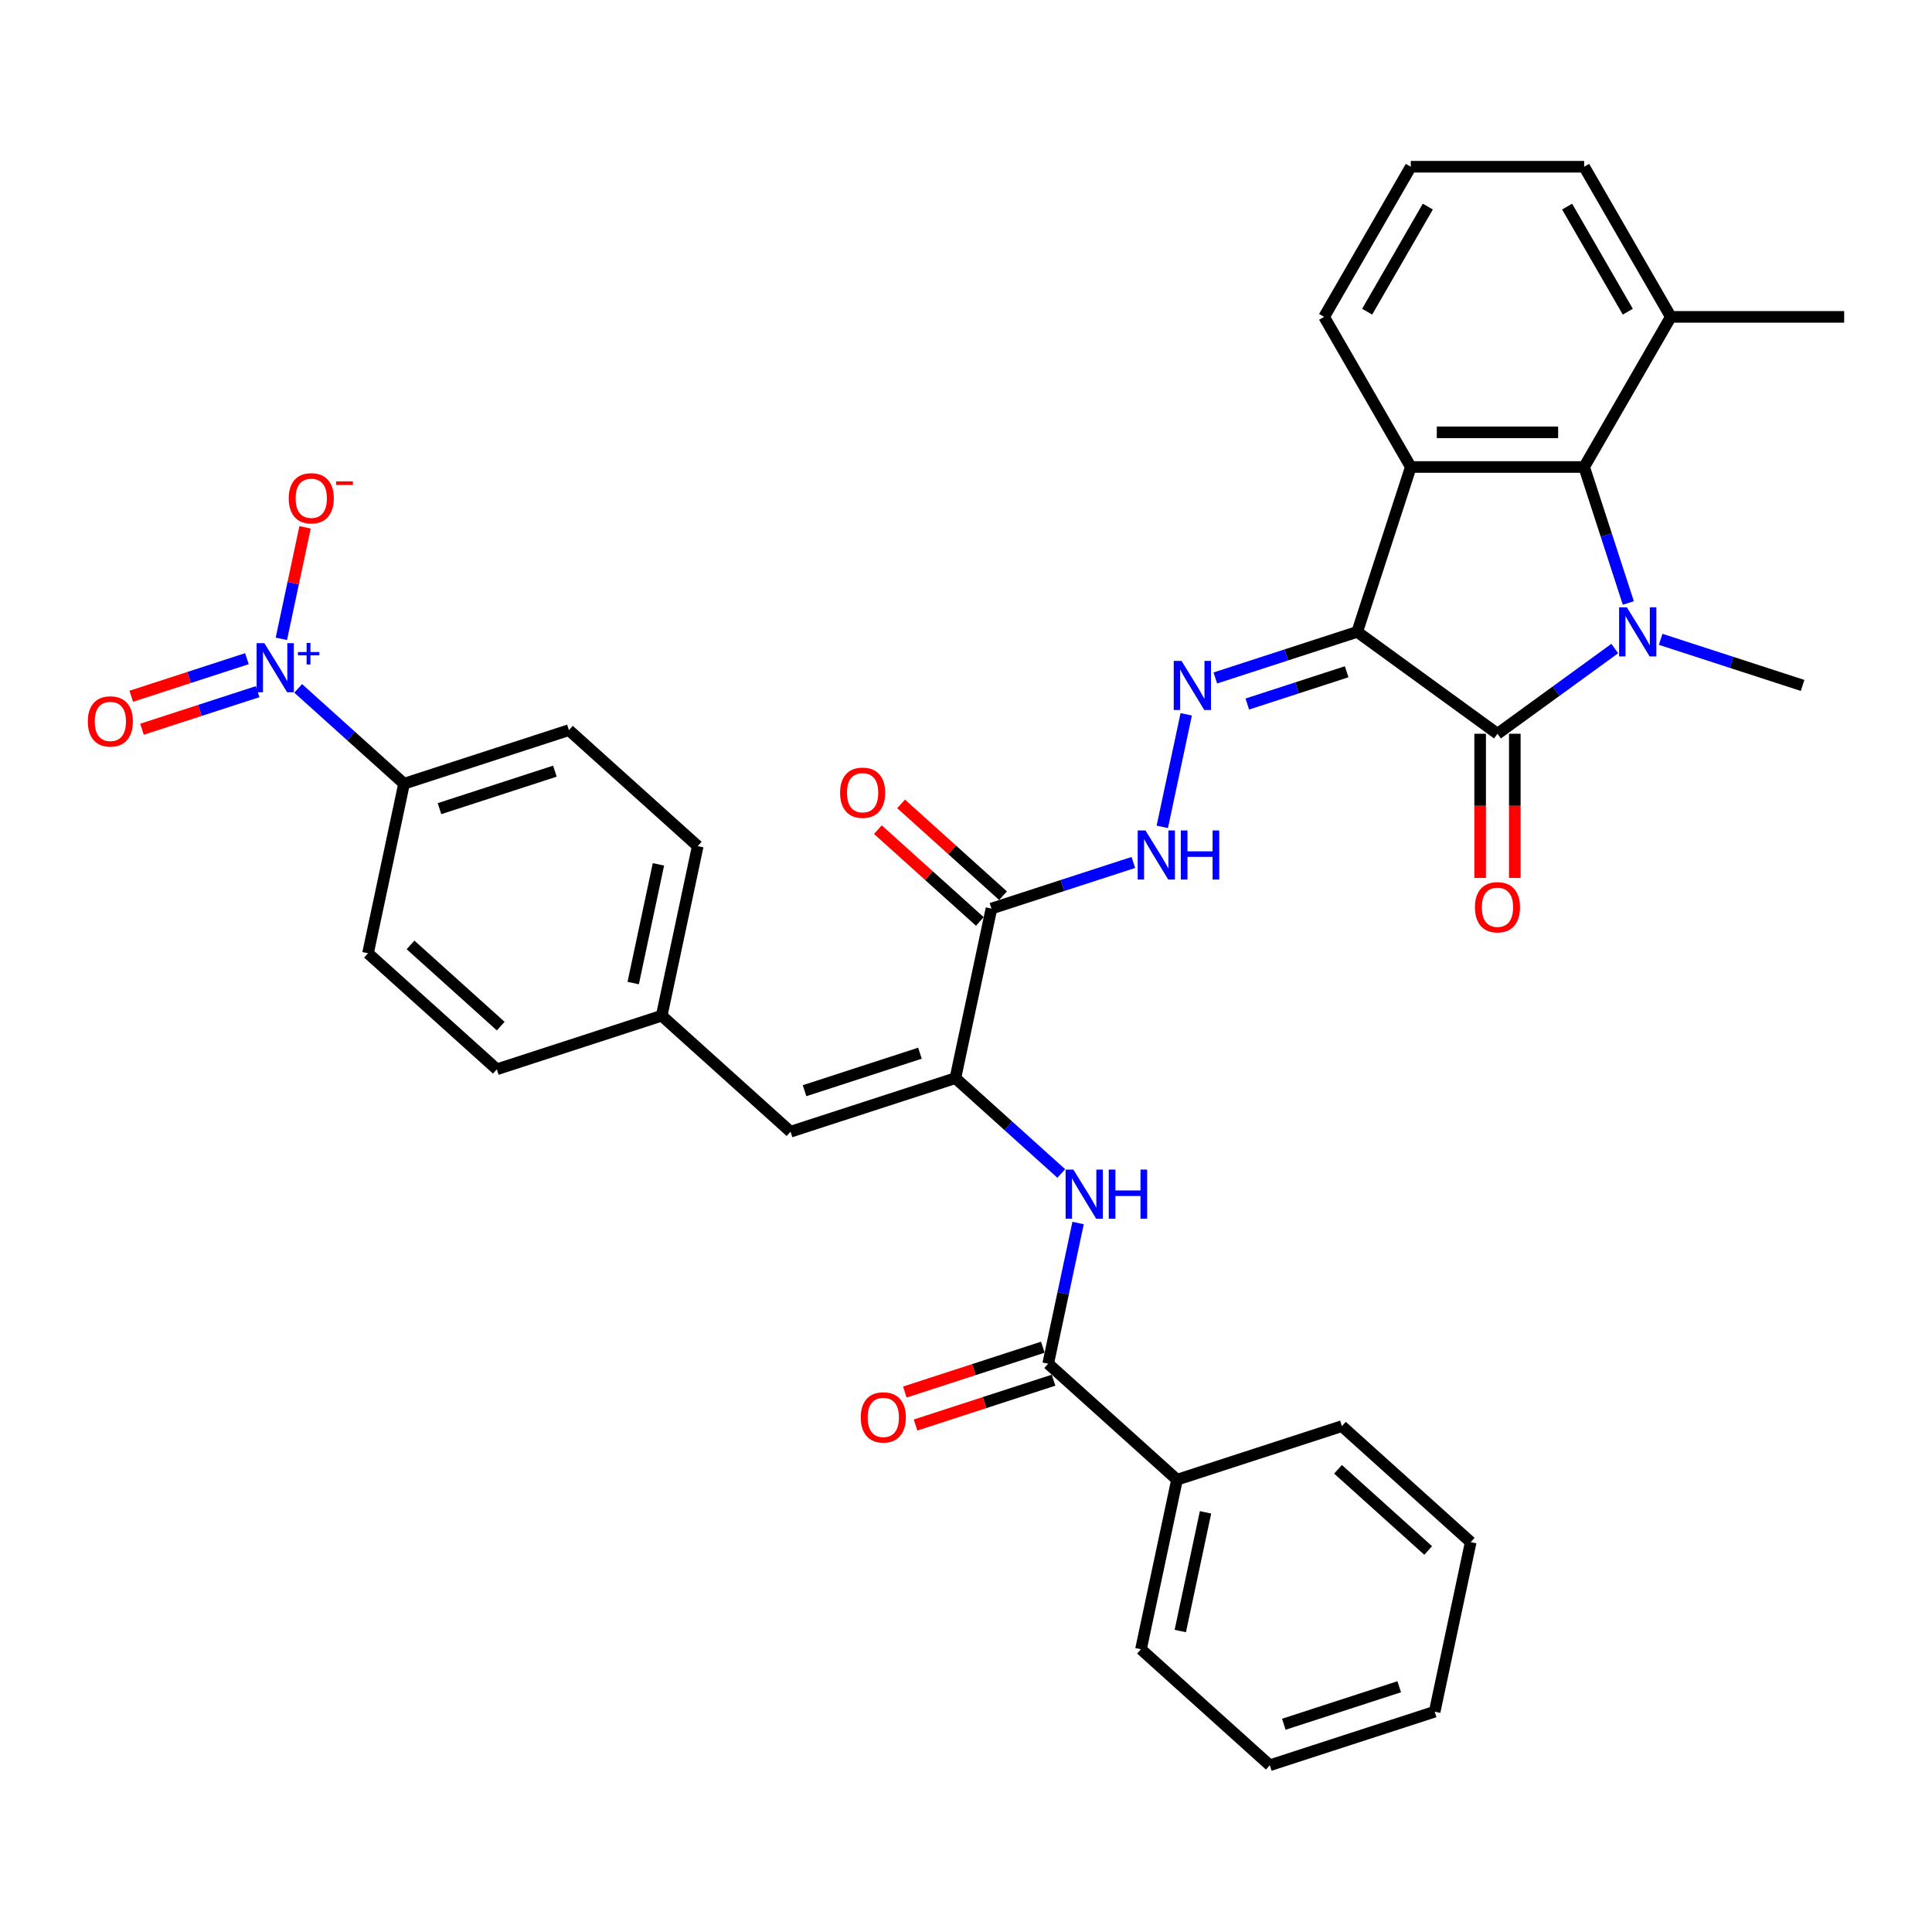 <?xml version='1.0' encoding='iso-8859-1'?>
<svg version='1.1' baseProfile='full'
              xmlns='http://www.w3.org/2000/svg'
                      xmlns:rdkit='http://www.rdkit.org/xml'
                      xmlns:xlink='http://www.w3.org/1999/xlink'
                  xml:space='preserve'
width='1000px' height='1000px' viewBox='0 0 1000 1000'>
<!-- END OF HEADER -->
<rect style='opacity:1.0;fill:#FFFFFF;stroke:none' width='1000' height='1000' x='0' y='0'> </rect>
<path class='bond-1' d='M 702.498,327.054 L 775.09,379.794' style='fill:none;fill-rule:evenodd;stroke:#000000;stroke-width:6px;stroke-linecap:butt;stroke-linejoin:miter;stroke-opacity:1' />
<path class='bond-2' d='M 702.498,327.054 L 730.226,241.717' style='fill:none;fill-rule:evenodd;stroke:#000000;stroke-width:6px;stroke-linecap:butt;stroke-linejoin:miter;stroke-opacity:1' />
<path class='bond-5' d='M 702.498,327.054 L 665.77,338.987' style='fill:none;fill-rule:evenodd;stroke:#000000;stroke-width:6px;stroke-linecap:butt;stroke-linejoin:miter;stroke-opacity:1' />
<path class='bond-5' d='M 665.77,338.987 L 629.042,350.921' style='fill:none;fill-rule:evenodd;stroke:#0000FF;stroke-width:6px;stroke-linecap:butt;stroke-linejoin:miter;stroke-opacity:1' />
<path class='bond-5' d='M 697.025,347.701 L 671.316,356.055' style='fill:none;fill-rule:evenodd;stroke:#000000;stroke-width:6px;stroke-linecap:butt;stroke-linejoin:miter;stroke-opacity:1' />
<path class='bond-5' d='M 671.316,356.055 L 645.606,364.408' style='fill:none;fill-rule:evenodd;stroke:#0000FF;stroke-width:6px;stroke-linecap:butt;stroke-linejoin:miter;stroke-opacity:1' />
<path class='bond-0' d='M 835.801,335.685 L 805.445,357.74' style='fill:none;fill-rule:evenodd;stroke:#0000FF;stroke-width:6px;stroke-linecap:butt;stroke-linejoin:miter;stroke-opacity:1' />
<path class='bond-0' d='M 805.445,357.74 L 775.09,379.794' style='fill:none;fill-rule:evenodd;stroke:#000000;stroke-width:6px;stroke-linecap:butt;stroke-linejoin:miter;stroke-opacity:1' />
<path class='bond-23' d='M 859.561,330.914 L 896.289,342.847' style='fill:none;fill-rule:evenodd;stroke:#0000FF;stroke-width:6px;stroke-linecap:butt;stroke-linejoin:miter;stroke-opacity:1' />
<path class='bond-23' d='M 896.289,342.847 L 933.017,354.781' style='fill:none;fill-rule:evenodd;stroke:#000000;stroke-width:6px;stroke-linecap:butt;stroke-linejoin:miter;stroke-opacity:1' />
<path class='bond-35' d='M 842.824,312.105 L 831.389,276.911' style='fill:none;fill-rule:evenodd;stroke:#0000FF;stroke-width:6px;stroke-linecap:butt;stroke-linejoin:miter;stroke-opacity:1' />
<path class='bond-35' d='M 831.389,276.911 L 819.954,241.717' style='fill:none;fill-rule:evenodd;stroke:#000000;stroke-width:6px;stroke-linecap:butt;stroke-linejoin:miter;stroke-opacity:1' />
<path class='bond-14' d='M 766.117,379.794 L 766.117,417.112' style='fill:none;fill-rule:evenodd;stroke:#000000;stroke-width:6px;stroke-linecap:butt;stroke-linejoin:miter;stroke-opacity:1' />
<path class='bond-14' d='M 766.117,417.112 L 766.117,454.43' style='fill:none;fill-rule:evenodd;stroke:#FF0000;stroke-width:6px;stroke-linecap:butt;stroke-linejoin:miter;stroke-opacity:1' />
<path class='bond-14' d='M 784.063,379.794 L 784.063,417.112' style='fill:none;fill-rule:evenodd;stroke:#000000;stroke-width:6px;stroke-linecap:butt;stroke-linejoin:miter;stroke-opacity:1' />
<path class='bond-14' d='M 784.063,417.112 L 784.063,454.43' style='fill:none;fill-rule:evenodd;stroke:#FF0000;stroke-width:6px;stroke-linecap:butt;stroke-linejoin:miter;stroke-opacity:1' />
<path class='bond-3' d='M 730.226,241.717 L 819.954,241.717' style='fill:none;fill-rule:evenodd;stroke:#000000;stroke-width:6px;stroke-linecap:butt;stroke-linejoin:miter;stroke-opacity:1' />
<path class='bond-3' d='M 743.685,223.772 L 806.494,223.772' style='fill:none;fill-rule:evenodd;stroke:#000000;stroke-width:6px;stroke-linecap:butt;stroke-linejoin:miter;stroke-opacity:1' />
<path class='bond-24' d='M 730.226,241.717 L 685.362,164.011' style='fill:none;fill-rule:evenodd;stroke:#000000;stroke-width:6px;stroke-linecap:butt;stroke-linejoin:miter;stroke-opacity:1' />
<path class='bond-16' d='M 819.954,241.717 L 864.818,164.011' style='fill:none;fill-rule:evenodd;stroke:#000000;stroke-width:6px;stroke-linecap:butt;stroke-linejoin:miter;stroke-opacity:1' />
<path class='bond-4' d='M 154.335,356.308 L 181.736,380.98' style='fill:none;fill-rule:evenodd;stroke:#0000FF;stroke-width:6px;stroke-linecap:butt;stroke-linejoin:miter;stroke-opacity:1' />
<path class='bond-4' d='M 181.736,380.98 L 209.136,405.651' style='fill:none;fill-rule:evenodd;stroke:#000000;stroke-width:6px;stroke-linecap:butt;stroke-linejoin:miter;stroke-opacity:1' />
<path class='bond-13' d='M 145.633,330.663 L 151.767,301.806' style='fill:none;fill-rule:evenodd;stroke:#0000FF;stroke-width:6px;stroke-linecap:butt;stroke-linejoin:miter;stroke-opacity:1' />
<path class='bond-13' d='M 151.767,301.806 L 157.9,272.949' style='fill:none;fill-rule:evenodd;stroke:#FF0000;stroke-width:6px;stroke-linecap:butt;stroke-linejoin:miter;stroke-opacity:1' />
<path class='bond-15' d='M 127.803,340.938 L 97.872,350.663' style='fill:none;fill-rule:evenodd;stroke:#0000FF;stroke-width:6px;stroke-linecap:butt;stroke-linejoin:miter;stroke-opacity:1' />
<path class='bond-15' d='M 97.872,350.663 L 67.942,360.388' style='fill:none;fill-rule:evenodd;stroke:#FF0000;stroke-width:6px;stroke-linecap:butt;stroke-linejoin:miter;stroke-opacity:1' />
<path class='bond-15' d='M 133.348,358.005 L 103.418,367.73' style='fill:none;fill-rule:evenodd;stroke:#0000FF;stroke-width:6px;stroke-linecap:butt;stroke-linejoin:miter;stroke-opacity:1' />
<path class='bond-15' d='M 103.418,367.73 L 73.487,377.455' style='fill:none;fill-rule:evenodd;stroke:#FF0000;stroke-width:6px;stroke-linecap:butt;stroke-linejoin:miter;stroke-opacity:1' />
<path class='bond-10' d='M 613.985,369.73 L 601.603,427.982' style='fill:none;fill-rule:evenodd;stroke:#0000FF;stroke-width:6px;stroke-linecap:butt;stroke-linejoin:miter;stroke-opacity:1' />
<path class='bond-6' d='M 494.515,558.043 L 513.17,470.276' style='fill:none;fill-rule:evenodd;stroke:#000000;stroke-width:6px;stroke-linecap:butt;stroke-linejoin:miter;stroke-opacity:1' />
<path class='bond-8' d='M 494.515,558.043 L 521.915,582.714' style='fill:none;fill-rule:evenodd;stroke:#000000;stroke-width:6px;stroke-linecap:butt;stroke-linejoin:miter;stroke-opacity:1' />
<path class='bond-8' d='M 521.915,582.714 L 549.316,607.386' style='fill:none;fill-rule:evenodd;stroke:#0000FF;stroke-width:6px;stroke-linecap:butt;stroke-linejoin:miter;stroke-opacity:1' />
<path class='bond-11' d='M 494.515,558.043 L 409.179,585.77' style='fill:none;fill-rule:evenodd;stroke:#000000;stroke-width:6px;stroke-linecap:butt;stroke-linejoin:miter;stroke-opacity:1' />
<path class='bond-11' d='M 476.169,545.135 L 416.434,564.544' style='fill:none;fill-rule:evenodd;stroke:#000000;stroke-width:6px;stroke-linecap:butt;stroke-linejoin:miter;stroke-opacity:1' />
<path class='bond-7' d='M 513.17,470.276 L 549.899,458.342' style='fill:none;fill-rule:evenodd;stroke:#000000;stroke-width:6px;stroke-linecap:butt;stroke-linejoin:miter;stroke-opacity:1' />
<path class='bond-7' d='M 549.899,458.342 L 586.627,446.408' style='fill:none;fill-rule:evenodd;stroke:#0000FF;stroke-width:6px;stroke-linecap:butt;stroke-linejoin:miter;stroke-opacity:1' />
<path class='bond-17' d='M 519.174,463.608 L 492.788,439.849' style='fill:none;fill-rule:evenodd;stroke:#000000;stroke-width:6px;stroke-linecap:butt;stroke-linejoin:miter;stroke-opacity:1' />
<path class='bond-17' d='M 492.788,439.849 L 466.401,416.091' style='fill:none;fill-rule:evenodd;stroke:#FF0000;stroke-width:6px;stroke-linecap:butt;stroke-linejoin:miter;stroke-opacity:1' />
<path class='bond-17' d='M 507.166,476.944 L 480.78,453.185' style='fill:none;fill-rule:evenodd;stroke:#000000;stroke-width:6px;stroke-linecap:butt;stroke-linejoin:miter;stroke-opacity:1' />
<path class='bond-17' d='M 480.78,453.185 L 454.393,429.427' style='fill:none;fill-rule:evenodd;stroke:#FF0000;stroke-width:6px;stroke-linecap:butt;stroke-linejoin:miter;stroke-opacity:1' />
<path class='bond-9' d='M 558.018,633.031 L 550.279,669.44' style='fill:none;fill-rule:evenodd;stroke:#0000FF;stroke-width:6px;stroke-linecap:butt;stroke-linejoin:miter;stroke-opacity:1' />
<path class='bond-9' d='M 550.279,669.44 L 542.54,705.849' style='fill:none;fill-rule:evenodd;stroke:#000000;stroke-width:6px;stroke-linecap:butt;stroke-linejoin:miter;stroke-opacity:1' />
<path class='bond-18' d='M 539.767,697.316 L 504.053,708.92' style='fill:none;fill-rule:evenodd;stroke:#000000;stroke-width:6px;stroke-linecap:butt;stroke-linejoin:miter;stroke-opacity:1' />
<path class='bond-18' d='M 504.053,708.92 L 468.339,720.524' style='fill:none;fill-rule:evenodd;stroke:#FF0000;stroke-width:6px;stroke-linecap:butt;stroke-linejoin:miter;stroke-opacity:1' />
<path class='bond-18' d='M 545.313,714.383 L 509.599,725.987' style='fill:none;fill-rule:evenodd;stroke:#000000;stroke-width:6px;stroke-linecap:butt;stroke-linejoin:miter;stroke-opacity:1' />
<path class='bond-18' d='M 509.599,725.987 L 473.885,737.592' style='fill:none;fill-rule:evenodd;stroke:#FF0000;stroke-width:6px;stroke-linecap:butt;stroke-linejoin:miter;stroke-opacity:1' />
<path class='bond-19' d='M 542.54,705.849 L 609.221,765.889' style='fill:none;fill-rule:evenodd;stroke:#000000;stroke-width:6px;stroke-linecap:butt;stroke-linejoin:miter;stroke-opacity:1' />
<path class='bond-20' d='M 409.179,585.77 L 342.498,525.73' style='fill:none;fill-rule:evenodd;stroke:#000000;stroke-width:6px;stroke-linecap:butt;stroke-linejoin:miter;stroke-opacity:1' />
<path class='bond-12' d='M 209.136,405.651 L 294.472,377.924' style='fill:none;fill-rule:evenodd;stroke:#000000;stroke-width:6px;stroke-linecap:butt;stroke-linejoin:miter;stroke-opacity:1' />
<path class='bond-12' d='M 227.482,418.559 L 287.218,399.15' style='fill:none;fill-rule:evenodd;stroke:#000000;stroke-width:6px;stroke-linecap:butt;stroke-linejoin:miter;stroke-opacity:1' />
<path class='bond-37' d='M 209.136,405.651 L 190.481,493.418' style='fill:none;fill-rule:evenodd;stroke:#000000;stroke-width:6px;stroke-linecap:butt;stroke-linejoin:miter;stroke-opacity:1' />
<path class='bond-29' d='M 864.818,164.011 L 954.545,164.011' style='fill:none;fill-rule:evenodd;stroke:#000000;stroke-width:6px;stroke-linecap:butt;stroke-linejoin:miter;stroke-opacity:1' />
<path class='bond-36' d='M 864.818,164.011 L 819.954,86.304' style='fill:none;fill-rule:evenodd;stroke:#000000;stroke-width:6px;stroke-linecap:butt;stroke-linejoin:miter;stroke-opacity:1' />
<path class='bond-36' d='M 842.547,161.328 L 811.142,106.933' style='fill:none;fill-rule:evenodd;stroke:#000000;stroke-width:6px;stroke-linecap:butt;stroke-linejoin:miter;stroke-opacity:1' />
<path class='bond-30' d='M 609.221,765.889 L 590.566,853.656' style='fill:none;fill-rule:evenodd;stroke:#000000;stroke-width:6px;stroke-linecap:butt;stroke-linejoin:miter;stroke-opacity:1' />
<path class='bond-30' d='M 623.976,782.785 L 610.917,844.222' style='fill:none;fill-rule:evenodd;stroke:#000000;stroke-width:6px;stroke-linecap:butt;stroke-linejoin:miter;stroke-opacity:1' />
<path class='bond-31' d='M 609.221,765.889 L 694.557,738.162' style='fill:none;fill-rule:evenodd;stroke:#000000;stroke-width:6px;stroke-linecap:butt;stroke-linejoin:miter;stroke-opacity:1' />
<path class='bond-25' d='M 342.498,525.73 L 257.162,553.458' style='fill:none;fill-rule:evenodd;stroke:#000000;stroke-width:6px;stroke-linecap:butt;stroke-linejoin:miter;stroke-opacity:1' />
<path class='bond-26' d='M 342.498,525.73 L 361.153,437.963' style='fill:none;fill-rule:evenodd;stroke:#000000;stroke-width:6px;stroke-linecap:butt;stroke-linejoin:miter;stroke-opacity:1' />
<path class='bond-26' d='M 327.743,508.834 L 340.802,447.397' style='fill:none;fill-rule:evenodd;stroke:#000000;stroke-width:6px;stroke-linecap:butt;stroke-linejoin:miter;stroke-opacity:1' />
<path class='bond-21' d='M 294.472,377.924 L 361.153,437.963' style='fill:none;fill-rule:evenodd;stroke:#000000;stroke-width:6px;stroke-linecap:butt;stroke-linejoin:miter;stroke-opacity:1' />
<path class='bond-22' d='M 190.481,493.418 L 257.162,553.458' style='fill:none;fill-rule:evenodd;stroke:#000000;stroke-width:6px;stroke-linecap:butt;stroke-linejoin:miter;stroke-opacity:1' />
<path class='bond-22' d='M 212.491,489.088 L 259.167,531.116' style='fill:none;fill-rule:evenodd;stroke:#000000;stroke-width:6px;stroke-linecap:butt;stroke-linejoin:miter;stroke-opacity:1' />
<path class='bond-27' d='M 685.362,164.011 L 730.226,86.304' style='fill:none;fill-rule:evenodd;stroke:#000000;stroke-width:6px;stroke-linecap:butt;stroke-linejoin:miter;stroke-opacity:1' />
<path class='bond-27' d='M 707.633,161.328 L 739.038,106.933' style='fill:none;fill-rule:evenodd;stroke:#000000;stroke-width:6px;stroke-linecap:butt;stroke-linejoin:miter;stroke-opacity:1' />
<path class='bond-28' d='M 730.226,86.304 L 819.954,86.304' style='fill:none;fill-rule:evenodd;stroke:#000000;stroke-width:6px;stroke-linecap:butt;stroke-linejoin:miter;stroke-opacity:1' />
<path class='bond-33' d='M 590.566,853.656 L 657.246,913.696' style='fill:none;fill-rule:evenodd;stroke:#000000;stroke-width:6px;stroke-linecap:butt;stroke-linejoin:miter;stroke-opacity:1' />
<path class='bond-32' d='M 694.557,738.162 L 761.238,798.201' style='fill:none;fill-rule:evenodd;stroke:#000000;stroke-width:6px;stroke-linecap:butt;stroke-linejoin:miter;stroke-opacity:1' />
<path class='bond-32' d='M 692.551,760.504 L 739.228,802.532' style='fill:none;fill-rule:evenodd;stroke:#000000;stroke-width:6px;stroke-linecap:butt;stroke-linejoin:miter;stroke-opacity:1' />
<path class='bond-34' d='M 761.238,798.201 L 742.583,885.968' style='fill:none;fill-rule:evenodd;stroke:#000000;stroke-width:6px;stroke-linecap:butt;stroke-linejoin:miter;stroke-opacity:1' />
<path class='bond-38' d='M 657.246,913.696 L 742.583,885.968' style='fill:none;fill-rule:evenodd;stroke:#000000;stroke-width:6px;stroke-linecap:butt;stroke-linejoin:miter;stroke-opacity:1' />
<path class='bond-38' d='M 664.501,892.469 L 724.237,873.06' style='fill:none;fill-rule:evenodd;stroke:#000000;stroke-width:6px;stroke-linecap:butt;stroke-linejoin:miter;stroke-opacity:1' />
<path  class='atom-1' d='M 842.064 314.348
L 850.391 327.807
Q 851.216 329.135, 852.544 331.54
Q 853.872 333.945, 853.944 334.088
L 853.944 314.348
L 857.318 314.348
L 857.318 339.759
L 853.836 339.759
L 844.9 325.044
Q 843.859 323.321, 842.746 321.347
Q 841.669 319.373, 841.346 318.763
L 841.346 339.759
L 838.044 339.759
L 838.044 314.348
L 842.064 314.348
' fill='#0000FF'/>
<path  class='atom-5' d='M 136.838 332.906
L 145.165 346.365
Q 145.991 347.693, 147.319 350.098
Q 148.647 352.503, 148.718 352.646
L 148.718 332.906
L 152.092 332.906
L 152.092 358.317
L 148.611 358.317
L 139.674 343.602
Q 138.633 341.879, 137.52 339.905
Q 136.444 337.931, 136.121 337.321
L 136.121 358.317
L 132.819 358.317
L 132.819 332.906
L 136.838 332.906
' fill='#0000FF'/>
<path  class='atom-5' d='M 154.224 337.486
L 158.701 337.486
L 158.701 332.773
L 160.691 332.773
L 160.691 337.486
L 165.287 337.486
L 165.287 339.192
L 160.691 339.192
L 160.691 343.93
L 158.701 343.93
L 158.701 339.192
L 154.224 339.192
L 154.224 337.486
' fill='#0000FF'/>
<path  class='atom-6' d='M 611.545 342.076
L 619.872 355.535
Q 620.697 356.863, 622.025 359.267
Q 623.353 361.672, 623.425 361.816
L 623.425 342.076
L 626.799 342.076
L 626.799 367.487
L 623.317 367.487
L 614.381 352.771
Q 613.34 351.048, 612.227 349.074
Q 611.15 347.1, 610.827 346.49
L 610.827 367.487
L 607.525 367.487
L 607.525 342.076
L 611.545 342.076
' fill='#0000FF'/>
<path  class='atom-9' d='M 555.579 605.377
L 563.905 618.836
Q 564.731 620.164, 566.059 622.569
Q 567.387 624.973, 567.459 625.117
L 567.459 605.377
L 570.832 605.377
L 570.832 630.788
L 567.351 630.788
L 558.414 616.072
Q 557.373 614.35, 556.261 612.376
Q 555.184 610.402, 554.861 609.791
L 554.861 630.788
L 551.559 630.788
L 551.559 605.377
L 555.579 605.377
' fill='#0000FF'/>
<path  class='atom-9' d='M 573.883 605.377
L 577.329 605.377
L 577.329 616.18
L 590.321 616.18
L 590.321 605.377
L 593.767 605.377
L 593.767 630.788
L 590.321 630.788
L 590.321 619.051
L 577.329 619.051
L 577.329 630.788
L 573.883 630.788
L 573.883 605.377
' fill='#0000FF'/>
<path  class='atom-11' d='M 592.89 429.843
L 601.216 443.302
Q 602.042 444.63, 603.37 447.035
Q 604.698 449.439, 604.77 449.583
L 604.77 429.843
L 608.143 429.843
L 608.143 455.254
L 604.662 455.254
L 595.725 440.538
Q 594.684 438.815, 593.572 436.841
Q 592.495 434.867, 592.172 434.257
L 592.172 455.254
L 588.87 455.254
L 588.87 429.843
L 592.89 429.843
' fill='#0000FF'/>
<path  class='atom-11' d='M 611.194 429.843
L 614.64 429.843
L 614.64 440.646
L 627.632 440.646
L 627.632 429.843
L 631.078 429.843
L 631.078 455.254
L 627.632 455.254
L 627.632 443.517
L 614.64 443.517
L 614.64 455.254
L 611.194 455.254
L 611.194 429.843
' fill='#0000FF'/>
<path  class='atom-14' d='M 149.446 257.916
Q 149.446 251.815, 152.461 248.405
Q 155.476 244.995, 161.111 244.995
Q 166.746 244.995, 169.761 248.405
Q 172.776 251.815, 172.776 257.916
Q 172.776 264.089, 169.725 267.607
Q 166.674 271.088, 161.111 271.088
Q 155.512 271.088, 152.461 267.607
Q 149.446 264.125, 149.446 257.916
M 161.111 268.217
Q 164.987 268.217, 167.069 265.633
Q 169.186 263.013, 169.186 257.916
Q 169.186 252.927, 167.069 250.415
Q 164.987 247.867, 161.111 247.867
Q 157.235 247.867, 155.117 250.379
Q 153.035 252.891, 153.035 257.916
Q 153.035 263.049, 155.117 265.633
Q 157.235 268.217, 161.111 268.217
' fill='#FF0000'/>
<path  class='atom-14' d='M 173.96 249.143
L 182.653 249.143
L 182.653 251.038
L 173.96 251.038
L 173.96 249.143
' fill='#FF0000'/>
<path  class='atom-15' d='M 763.425 469.594
Q 763.425 463.492, 766.44 460.083
Q 769.455 456.673, 775.09 456.673
Q 780.725 456.673, 783.739 460.083
Q 786.754 463.492, 786.754 469.594
Q 786.754 475.767, 783.704 479.285
Q 780.653 482.766, 775.09 482.766
Q 769.491 482.766, 766.44 479.285
Q 763.425 475.803, 763.425 469.594
M 775.09 479.895
Q 778.966 479.895, 781.048 477.311
Q 783.165 474.691, 783.165 469.594
Q 783.165 464.605, 781.048 462.093
Q 778.966 459.544, 775.09 459.544
Q 771.213 459.544, 769.096 462.057
Q 767.014 464.569, 767.014 469.594
Q 767.014 474.726, 769.096 477.311
Q 771.213 479.895, 775.09 479.895
' fill='#FF0000'/>
<path  class='atom-16' d='M 45.455 373.411
Q 45.455 367.309, 48.469 363.9
Q 51.484 360.49, 57.119 360.49
Q 62.754 360.49, 65.769 363.9
Q 68.784 367.309, 68.784 373.411
Q 68.784 379.584, 65.733 383.101
Q 62.682 386.583, 57.119 386.583
Q 51.52 386.583, 48.469 383.101
Q 45.455 379.62, 45.455 373.411
M 57.119 383.711
Q 60.995 383.711, 63.077 381.127
Q 65.195 378.507, 65.195 373.411
Q 65.195 368.422, 63.077 365.909
Q 60.995 363.361, 57.119 363.361
Q 53.243 363.361, 51.125 365.874
Q 49.044 368.386, 49.044 373.411
Q 49.044 378.543, 51.125 381.127
Q 53.243 383.711, 57.119 383.711
' fill='#FF0000'/>
<path  class='atom-18' d='M 434.825 410.308
Q 434.825 404.206, 437.84 400.797
Q 440.855 397.387, 446.49 397.387
Q 452.124 397.387, 455.139 400.797
Q 458.154 404.206, 458.154 410.308
Q 458.154 416.481, 455.103 419.998
Q 452.053 423.48, 446.49 423.48
Q 440.891 423.48, 437.84 419.998
Q 434.825 416.517, 434.825 410.308
M 446.49 420.608
Q 450.366 420.608, 452.447 418.024
Q 454.565 415.404, 454.565 410.308
Q 454.565 405.319, 452.447 402.806
Q 450.366 400.258, 446.49 400.258
Q 442.613 400.258, 440.496 402.771
Q 438.414 405.283, 438.414 410.308
Q 438.414 415.44, 440.496 418.024
Q 442.613 420.608, 446.49 420.608
' fill='#FF0000'/>
<path  class='atom-19' d='M 445.539 733.649
Q 445.539 727.547, 448.554 724.138
Q 451.569 720.728, 457.204 720.728
Q 462.839 720.728, 465.854 724.138
Q 468.869 727.547, 468.869 733.649
Q 468.869 739.822, 465.818 743.339
Q 462.767 746.821, 457.204 746.821
Q 451.605 746.821, 448.554 743.339
Q 445.539 739.858, 445.539 733.649
M 457.204 743.949
Q 461.08 743.949, 463.162 741.365
Q 465.279 738.745, 465.279 733.649
Q 465.279 728.66, 463.162 726.147
Q 461.08 723.599, 457.204 723.599
Q 453.328 723.599, 451.21 726.112
Q 449.128 728.624, 449.128 733.649
Q 449.128 738.781, 451.21 741.365
Q 453.328 743.949, 457.204 743.949
' fill='#FF0000'/>
</svg>
